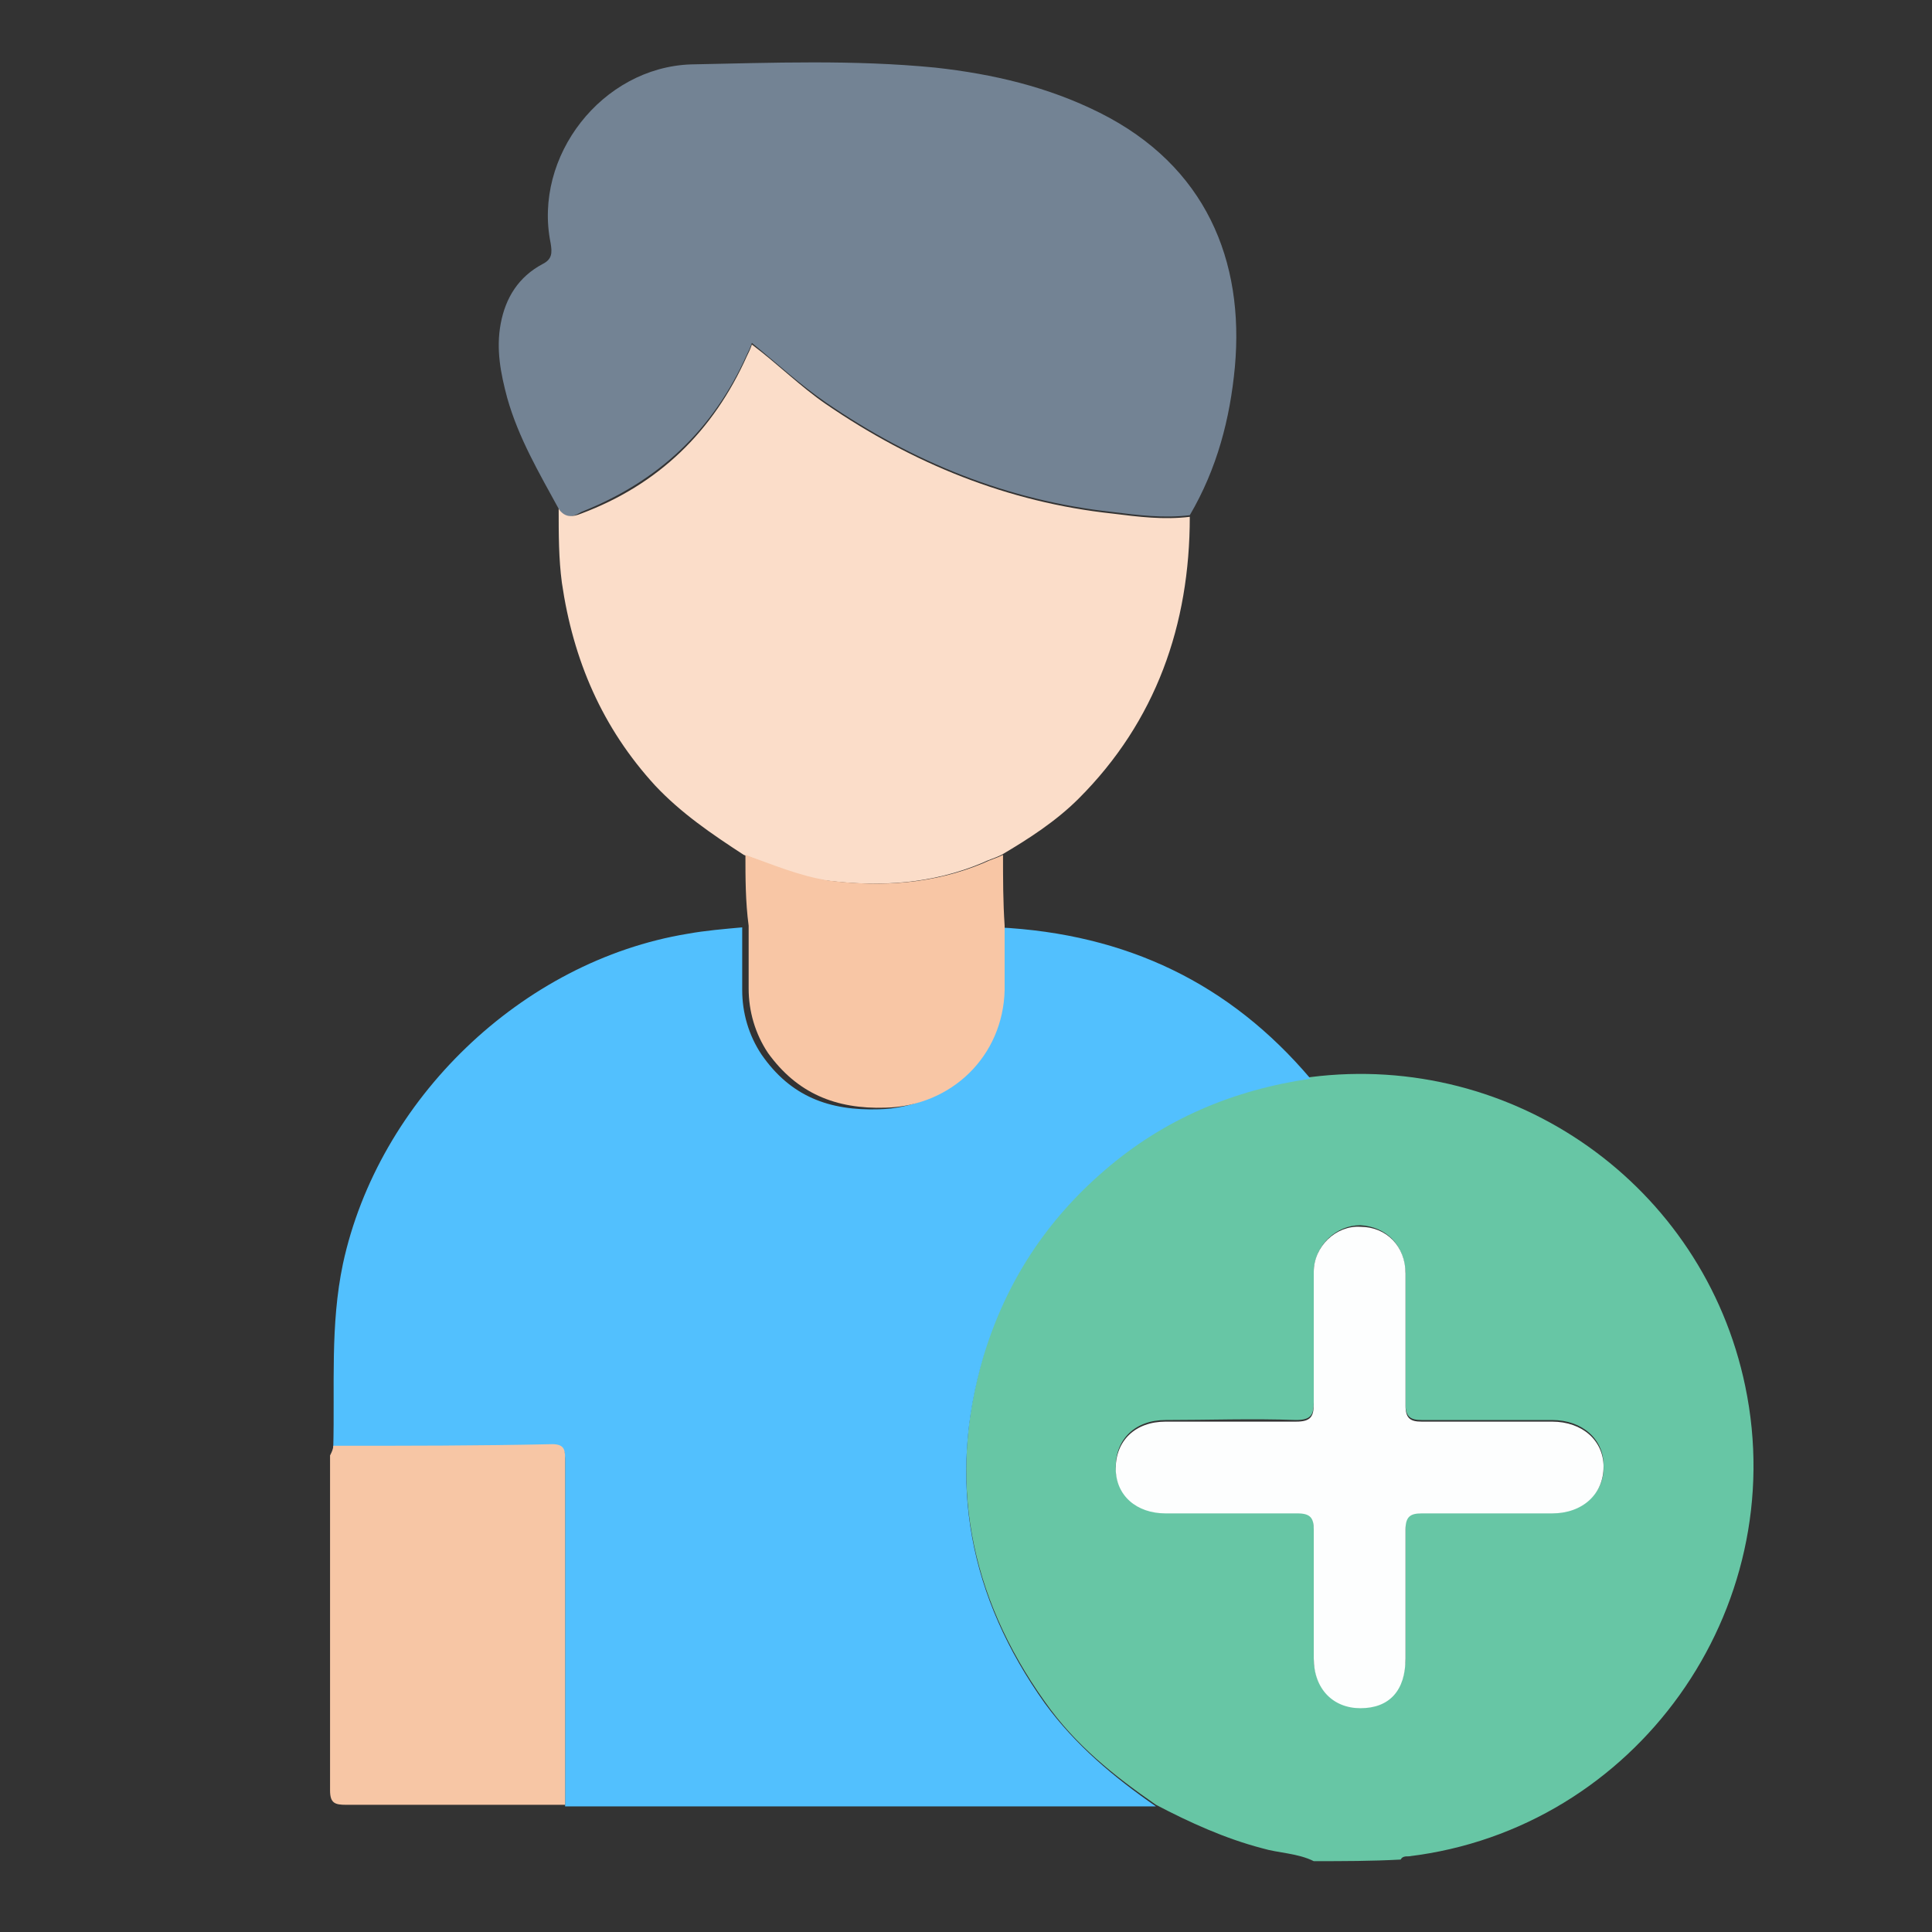 <?xml version="1.0" encoding="utf-8"?>
<!-- Generator: Adobe Illustrator 24.3.0, SVG Export Plug-In . SVG Version: 6.00 Build 0)  -->
<svg version="1.1" id="Layer_1" xmlns="http://www.w3.org/2000/svg" xmlns:xlink="http://www.w3.org/1999/xlink" x="0px" y="0px"
	 viewBox="0 0 120 120" style="enable-background:new 0 0 120 120;" xml:space="preserve">
<rect x="0" y="0" width="120" height="120" fill="#333333" stroke="none"/>
<style type="text/css">
	.st0{fill:url(#SVGID_1_);}
	.st1{fill:url(#SVGID_2_);}
	.st2{fill:url(#SVGID_3_);}
	.st3{fill:url(#SVGID_4_);}
	.st4{fill:#14002B;}
	.st5{fill:url(#SVGID_5_);}
	.st6{fill:url(#SVGID_6_);}
	.st7{fill:url(#SVGID_7_);}
	.st8{fill:#020303;}
	.st9{fill:#FDF3F3;}
	.st10{fill:#FDC064;}
	.st11{fill:#6AD8E6;}
	.st12{fill:#6AD7E5;}
	.st13{fill:#6AD9E6;}
	.st14{fill:#EDE1DC;}
	.st15{fill:#FDA713;}
	.st16{fill:#00C5DB;}
	.st17{fill:#69D6E4;}
	.st18{fill:#E9DDD8;}
	.st19{fill:#020101;}
	.st20{fill:#030201;}
	.st21{fill:#F95B3C;}
	.st22{fill:#060505;}
	.st23{fill:#6FBEE4;}
	.st24{fill:#050504;}
	.st25{fill:#060403;}
	.st26{fill:#FEC6BE;}
	.st27{fill:#ECBD27;}
	.st28{fill:#C88F1F;}
	.st29{fill:#70BFE5;}
	.st30{fill:#4BA3C6;}
	.st31{fill:#4590AF;}
	.st32{fill:#E5B71F;}
	.st33{fill:#ECECEC;}
	.st34{fill:#030504;}
	.st35{fill:#13BC6C;}
	.st36{fill:#040302;}
	.st37{fill:#DCEAEF;}
	.st38{fill:#FDDF76;}
	.st39{fill:#040403;}
	.st40{fill:#FEE076;}
	.st41{fill:#FC636E;}
	.st42{fill:#FDC065;}
	.st43{fill:#CAE4E7;}
	.st44{fill:#FA4654;}
	.st45{fill:#040404;}
	.st46{fill:#F8BD63;}
	.st47{fill:#FADD75;}
	.st48{fill:#F9DC74;}
	.st49{fill:#060603;}
	.st50{fill:#040202;}
	.st51{fill:#429846;}
	.st52{fill:#388E3C;}
	.st53{fill:#DDA706;}
	.st54{fill:#FEC007;}
	.st55{fill:#317C34;}
	.st56{fill:#4CAE50;}
	.st57{fill:#DD7C00;}
	.st58{fill:#FE8F00;}
	.st59{fill:#080808;}
	.st60{fill:#030303;}
	.st61{fill:#F98527;}
	.st62{fill:#63B7FA;}
	.st63{fill:#8CC8FA;}
	.st64{fill:#EE661F;}
	.st65{fill:#F7F5F5;}
	.st66{fill:#F9CA83;}
	.st67{fill:#9B9B9B;}
	.st68{fill:#828282;}
	.st69{fill:#D3D3D3;}
	.st70{fill:#040608;}
	.st71{fill:#040507;}
	.st72{fill:#030506;}
	.st73{fill:#67C6A5;}
	.st74{fill:#52C0FE;}
	.st75{fill:#738394;}
	.st76{fill:#FBDDC9;}
	.st77{fill:#F7C6A5;}
	.st78{fill:#F8C6A5;}
	.st79{fill:#FDFEFE;}
	.st80{fill:#F17B7B;}
	.st81{fill:#FBE67C;}
	.st82{fill:#EC6060;}
	.st83{fill:#DCF2F9;}
	.st84{fill:#040303;}
	.st85{fill:#030304;}
	.st86{fill:#060606;}
	.st87{fill:#F1EEF1;}
	.st88{fill:#5D96D3;}
	.st89{fill:#FBD0A2;}
</style>
<g>
	<path class="st73" d="M81.6,115.6c-1-0.5-2.2-0.5-3.2-0.8c-2.3-0.6-4.5-1.6-6.6-2.7c-2.6-1.8-5-3.7-6.9-6.4
		c-4.7-6.6-6.1-13.8-3.8-21.6c1.3-4.6,3.8-8.4,7.5-11.5c3.7-3.2,8-5,12.8-5.7c12.6-1.6,24.4,6.7,27,19.2
		c2.9,13.9-6.8,27.5-20.9,29.2c-0.2,0-0.4,0-0.5,0.2C85.2,115.6,83.4,115.6,81.6,115.6z M87.3,83.3c0-1.1,0-2.3,0-3.4
		c0-0.3,0-0.6,0-0.9c-0.1-1.7-1.2-2.8-2.8-2.9c-1.5,0-2.8,1.2-2.9,2.8c0,2.7,0,5.4,0,8.2c0,0.8-0.2,1.1-1.1,1.1
		c-2.7-0.1-5.4,0-8.1,0c-1.9,0-3.1,1.2-3.1,2.9c0,1.7,1.3,2.8,3.1,2.8c2.7,0,5.4,0,8.2,0c0.8,0,1,0.2,1,1c0,2.7,0,5.3,0,8
		c0,1.9,1.1,3.1,2.9,3.1c1.8,0,2.8-1.1,2.8-3.1c0-2.7,0-5.3,0-8c0-0.8,0.2-1,1-1c2.7,0,5.4,0,8.1,0c1.9,0,3.3-1.2,3.2-2.9
		c0-1.6-1.3-2.8-3.2-2.8c-2.7,0-5.4,0-8.1,0c-0.7,0-1-0.2-1-1C87.3,86,87.3,84.7,87.3,83.3z"/>
	<path class="st74" d="M81.4,67c-4.8,0.7-9.1,2.5-12.8,5.7c-3.6,3.1-6.1,6.9-7.5,11.5c-2.3,7.8-0.9,15,3.8,21.6
		c1.9,2.6,4.3,4.6,6.9,6.4c-4.3,0-8.6,0-12.9,0c-7.9,0-15.8,0-23.8,0c0-7.1,0-14.3,0-21.4c0-0.6,0-1-0.8-1c-4.5,0-9.1,0-13.6,0.1
		c0.1-3.8-0.2-7.6,0.6-11.4c2.2-10.2,11.1-18.8,21.4-20.5c1.1-0.2,2.3-0.3,3.4-0.4c0,1.3,0,2.6,0,3.9c0,1.4,0.4,2.8,1.2,4
		c1.8,2.6,4.2,3.5,7.3,3.4c4.1-0.1,7.3-3.2,7.4-7.3c0-1.3,0-2.7,0-4C70,58,76.4,61.1,81.4,67z"/>
	<path class="st75" d="M34.7,31.6c-1.2-2.2-2.5-4.4-3.2-6.9c-0.4-1.5-0.7-3-0.4-4.6c0.3-1.6,1.1-2.9,2.6-3.7
		c0.6-0.3,0.6-0.7,0.5-1.3c-1.1-5.4,3.2-10.9,8.7-11.1C48,3.9,53,3.7,58.1,4.2c3.6,0.4,7,1.2,10.2,2.8c6.6,3.3,9,9.2,8.4,15.8
		c-0.3,3.2-1.1,6.3-2.8,9.2c-1.6,0.2-3.2,0-4.8-0.2c-6.5-0.7-12.4-3.1-17.8-6.8c-1.6-1.1-3-2.4-4.6-3.7c-0.1,0.3-0.2,0.5-0.3,0.7
		c-2.1,4.7-5.5,7.9-10.3,9.8C35.6,32.1,35.1,32.3,34.7,31.6z"/>
	<path class="st76" d="M34.7,31.6c0.4,0.6,0.9,0.5,1.4,0.3c4.8-1.8,8.2-5.1,10.3-9.8c0.1-0.2,0.2-0.4,0.3-0.7c1.6,1.2,3,2.6,4.6,3.7
		c5.4,3.7,11.3,6.1,17.8,6.8c1.6,0.2,3.2,0.4,4.8,0.2c0,6.7-2.1,12.7-6.9,17.5c-1.4,1.4-3.1,2.5-4.8,3.5c-0.4,0.2-0.8,0.3-1.2,0.5
		c-3.1,1.3-6.3,1.5-9.6,1.1c-1.8-0.2-3.5-1-5.2-1.6c-2-1.3-3.9-2.6-5.5-4.3c-3.3-3.6-5.1-7.8-5.8-12.6
		C34.7,34.7,34.7,33.2,34.7,31.6z"/>
	<path class="st77" d="M20.7,89.8c4.5,0,9.1,0,13.6-0.1c0.8,0,0.8,0.4,0.8,1c0,7.1,0,14.3,0,21.4c-4.5,0-9.1,0-13.6,0
		c-0.7,0-1-0.1-1-0.9c0-6.9,0-13.9,0-20.8C20.6,90.2,20.7,90,20.7,89.8z"/>
	<path class="st78" d="M46.3,53.1c1.7,0.6,3.3,1.3,5.2,1.6c3.3,0.4,6.5,0.2,9.6-1.1c0.4-0.2,0.8-0.3,1.2-0.5c0,1.5,0,2.9,0.1,4.4
		c0,1.3,0,2.7,0,4c-0.1,4.1-3.3,7.2-7.4,7.3c-3.1,0.1-5.5-0.9-7.3-3.4c-0.8-1.2-1.2-2.6-1.2-4c0-1.3,0-2.6,0-3.9
		C46.3,56,46.3,54.5,46.3,53.1z"/>
	<path class="st79" d="M87.3,83.3c0,1.3,0,2.7,0,4c0,0.8,0.3,1,1,1c2.7,0,5.4,0,8.1,0c1.9,0,3.2,1.2,3.2,2.8c0,1.7-1.3,2.9-3.2,2.9
		c-2.7,0-5.4,0-8.1,0c-0.7,0-1,0.2-1,1c0,2.7,0,5.3,0,8c0,2-1,3.1-2.8,3.1c-1.7,0-2.9-1.2-2.9-3.1c0-2.7,0-5.3,0-8c0-0.7-0.2-1-1-1
		c-2.7,0-5.4,0-8.2,0c-1.8,0-3.1-1.1-3.1-2.8c0-1.7,1.2-2.9,3.1-2.9c2.7,0,5.4,0,8.1,0c0.9,0,1.1-0.3,1.1-1.1c0-2.7,0-5.4,0-8.2
		c0-1.6,1.4-2.9,2.9-2.8c1.6,0,2.8,1.2,2.8,2.9c0,0.3,0,0.6,0,0.9C87.3,81.1,87.3,82.2,87.3,83.3z"/>
</g>
</svg>
